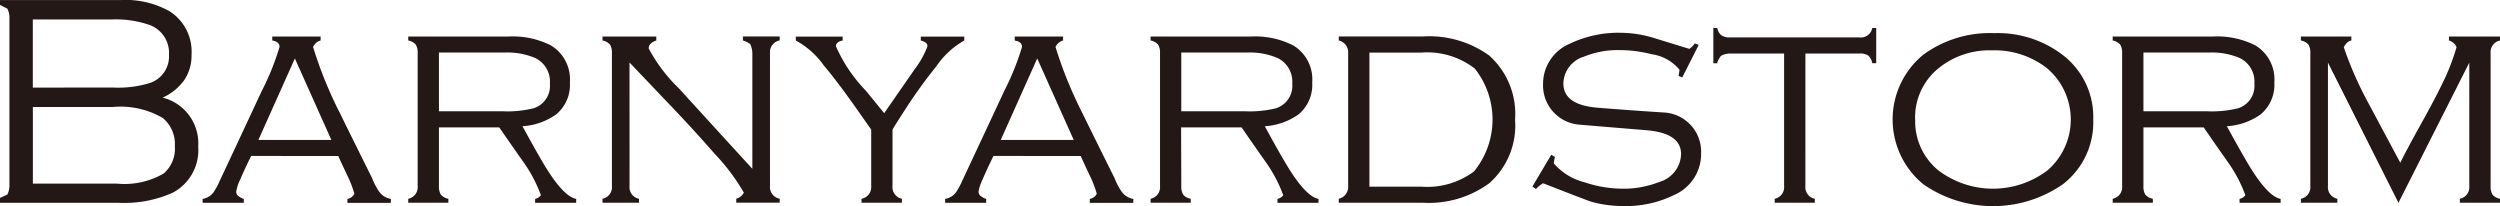 <svg id="BARNYARDSTORM_LOGO" xmlns="http://www.w3.org/2000/svg" width="117.957" height="9.725" viewBox="0 0 117.957 9.725">
  <path id="パス_249" data-name="パス 249" d="M341.352,4202.481a2.272,2.272,0,0,1-1.205,2.181,5.619,5.619,0,0,1-2.581.474H332v-.23l.345-.157a.928.928,0,0,0,.1-.444v-7.9a.9.9,0,0,0-.1-.43L332,4195.8v-.23h5.709a4.248,4.248,0,0,1,2.295.531,2.259,2.259,0,0,1,1.033,2.051,2.053,2.053,0,0,1-.351,1.205,2.538,2.538,0,0,1-1.011.817A2.223,2.223,0,0,1,341.352,4202.481Zm-4-2.782a5.1,5.1,0,0,0,1.721-.215,1.322,1.322,0,0,0,.9-1.334,1.4,1.4,0,0,0-.918-1.405,4.885,4.885,0,0,0-1.807-.258h-3.7v3.213Zm.158,4.532a3.693,3.693,0,0,0,2.209-.474,1.538,1.538,0,0,0,.53-1.291,1.581,1.581,0,0,0-.573-1.333,3.949,3.949,0,0,0-2.353-.517h-3.772v3.615Z" transform="translate(-332 -4195.568)" fill="#231815"/>
  <path id="パス_250" data-name="パス 250" d="M346.186,4203.347q-.316.647-.509,1.1a2.1,2.1,0,0,0-.194.581.266.266,0,0,0,.108.215.738.738,0,0,0,.251.129v.187H343.9v-.187a.788.788,0,0,0,.517-.315,3.524,3.524,0,0,0,.3-.56q.99-2.109,1.979-4.231a12.117,12.117,0,0,0,.832-2.065c0-.162-.114-.262-.344-.3v-.187h2.281v.187a.5.5,0,0,0-.2.1.7.7,0,0,0-.157.2,19.53,19.53,0,0,0,1.276,3.141q.746,1.52,1.506,3.041a3.174,3.174,0,0,0,.316.617.846.846,0,0,0,.574.373v.187h-2.051v-.187a.447.447,0,0,0,.329-.244,5.124,5.124,0,0,0-.329-.854q-.23-.48-.431-.925Zm2.065-4.6-1.721,3.844h3.442Z" transform="translate(-334.338 -4195.989)" fill="#231815"/>
  <path id="パス_251" data-name="パス 251" d="M357.42,4204.767a.743.743,0,0,0,.086.4.6.6,0,0,0,.358.2v.187h-1.893v-.187a.556.556,0,0,0,.445-.6V4198.5a.741.741,0,0,0-.086-.4.605.605,0,0,0-.359-.2v-.187h4.719a3.98,3.98,0,0,1,2.008.416,1.87,1.87,0,0,1,.9,1.75,1.812,1.812,0,0,1-.645,1.506,3.065,3.065,0,0,1-1.592.56q.659,1.214,1.1,1.942.861,1.386,1.434,1.485v.187h-1.937v-.187a.449.449,0,0,0,.273-.172,6.647,6.647,0,0,0-.875-1.635q-.546-.775-1.09-1.564H357.42Zm2.984-3.529a5.144,5.144,0,0,0,1.491-.143,1.111,1.111,0,0,0,.76-1.162,1.234,1.234,0,0,0-.689-1.205,3.343,3.343,0,0,0-1.463-.259H357.42v2.769Z" transform="translate(-336.709 -4195.989)" fill="#231815"/>
  <path id="パス_252" data-name="パス 252" d="M368.653,4204.767a.556.556,0,0,0,.445.6v.187h-1.721v-.187a.556.556,0,0,0,.444-.6V4198.5a.741.741,0,0,0-.086-.4.6.6,0,0,0-.358-.2v-.187h2.538v.187a.641.641,0,0,0-.279.166.308.308,0,0,0-.08.207,7.447,7.447,0,0,0,1.42,1.88q1.736,1.906,3.471,3.8V4198.5a1.075,1.075,0,0,0-.1-.43,1.145,1.145,0,0,0-.345-.173v-.187h1.736v.187a.559.559,0,0,0-.459.6v6.268a.559.559,0,0,0,.459.6v.187h-2.051v-.187a.574.574,0,0,0,.358-.287,9.637,9.637,0,0,0-1.392-1.85q-1-1.148-2.252-2.453-1.692-1.778-1.75-1.836Z" transform="translate(-338.949 -4195.989)" fill="#231815"/>
  <path id="パス_253" data-name="パス 253" d="M383.29,4204.767a.557.557,0,0,0,.444.6v.187h-1.907v-.187a.559.559,0,0,0,.458-.6V4202.1q-.386-.544-.775-1.1-.888-1.249-1.462-1.922a3.873,3.873,0,0,0-1.319-1.176v-.187h2.209v.187c-.211.039-.316.129-.316.272a7.1,7.1,0,0,0,1.411,2.094l.864,1.061q.715-1.031,1.442-2.079a4.19,4.19,0,0,0,.6-1.076.207.207,0,0,0-.092-.179.639.639,0,0,0-.223-.093v-.187h2.052v.187a3.876,3.876,0,0,0-1.32,1.22,22.6,22.6,0,0,0-1.405,1.936q-.559.861-.66,1.047Z" transform="translate(-341.179 -4195.989)" fill="#231815"/>
  <path id="パス_254" data-name="パス 254" d="M389.774,4203.347q-.316.647-.509,1.1a2.124,2.124,0,0,0-.194.581.266.266,0,0,0,.108.215.735.735,0,0,0,.252.129v.187h-1.937v-.187a.792.792,0,0,0,.517-.315,3.476,3.476,0,0,0,.3-.56q.99-2.109,1.979-4.231a12.12,12.12,0,0,0,.832-2.065c0-.162-.114-.262-.344-.3v-.187h2.281v.187a.5.5,0,0,0-.2.1.715.715,0,0,0-.158.2,19.548,19.548,0,0,0,1.277,3.141q.745,1.52,1.505,3.041a3.164,3.164,0,0,0,.317.617.843.843,0,0,0,.573.373v.187H394.32v-.187a.447.447,0,0,0,.329-.244,5.126,5.126,0,0,0-.329-.854q-.229-.48-.43-.925Zm2.065-4.6-1.721,3.844h3.443Z" transform="translate(-342.9 -4195.989)" fill="#231815"/>
  <path id="パス_255" data-name="パス 255" d="M401.007,4204.767a.743.743,0,0,0,.086.4.6.6,0,0,0,.359.2v.187h-1.894v-.187a.556.556,0,0,0,.445-.6V4198.5a.741.741,0,0,0-.086-.4.605.605,0,0,0-.359-.2v-.187h4.719a3.973,3.973,0,0,1,2.007.416,1.869,1.869,0,0,1,.9,1.75,1.815,1.815,0,0,1-.645,1.506,3.065,3.065,0,0,1-1.592.56q.659,1.214,1.1,1.942.861,1.386,1.434,1.485v.187h-1.937v-.187a.449.449,0,0,0,.273-.172,6.617,6.617,0,0,0-.875-1.635q-.546-.775-1.09-1.564h-2.855Zm2.984-3.529a5.154,5.154,0,0,0,1.492-.143,1.112,1.112,0,0,0,.759-1.162,1.234,1.234,0,0,0-.689-1.205,3.342,3.342,0,0,0-1.463-.259h-3.084v2.769Z" transform="translate(-345.27 -4195.989)" fill="#231815"/>
  <path id="パス_256" data-name="パス 256" d="M410.607,4197.71h3.959a4.839,4.839,0,0,1,3.141.9,3.693,3.693,0,0,1,1.219,3.026,3.632,3.632,0,0,1-1.219,3,4.824,4.824,0,0,1-3.141.918h-3.959v-.187a.569.569,0,0,0,.444-.6V4198.5a.568.568,0,0,0-.444-.6Zm3.9,7.086a3.678,3.678,0,0,0,2.481-.718,3.868,3.868,0,0,0,.036-4.855,3.67,3.67,0,0,0-2.518-.753h-2.452v6.326Z" transform="translate(-347.441 -4195.989)" fill="#231815"/>
  <path id="パス_257" data-name="パス 257" d="M429.048,4199.6l-.173-.071.043-.287a2.037,2.037,0,0,0-1.29-.731,6.22,6.22,0,0,0-1.535-.2,4.2,4.2,0,0,0-1.692.313,1.349,1.349,0,0,0-.962,1.261q0,1.015,1.621,1.145t3.185.229a1.853,1.853,0,0,1,1.692,1.918,2.106,2.106,0,0,1-1.257,1.962,5.142,5.142,0,0,1-2.429.529,5.579,5.579,0,0,1-1.487-.2q-.113-.029-2.285-.875a1.554,1.554,0,0,0-.335.272l-.167-.116.89-1.5.171.1-.057.3a2.813,2.813,0,0,0,1.463.9,5.6,5.6,0,0,0,1.75.3,4.526,4.526,0,0,0,1.764-.315,1.409,1.409,0,0,0,1.033-1.317q0-.989-1.628-1.125l-3.191-.265a1.856,1.856,0,0,1-1.692-1.9,2.055,2.055,0,0,1,1.262-1.918,5.314,5.314,0,0,1,2.424-.515,5.4,5.4,0,0,1,1.585.258l1.628.5a.829.829,0,0,0,.259-.258l.186.072Z" transform="translate(-349.674 -4195.947)" fill="#231815"/>
  <path id="パス_258" data-name="パス 258" d="M436.943,4204.669a.557.557,0,0,0,.444.6v.187h-1.892v-.187a.557.557,0,0,0,.444-.6v-6.253h-2.553a.848.848,0,0,0-.431.115c-.039.057-.074.114-.108.172a.492.492,0,0,0-.064.172H432.6v-1.663h.186a.574.574,0,0,0,.194.344.69.69,0,0,0,.409.1h6.11a.545.545,0,0,0,.6-.445h.186v1.663H440.1a.668.668,0,0,0-.194-.365.688.688,0,0,0-.409-.093h-2.553Z" transform="translate(-351.76 -4195.891)" fill="#231815"/>
  <path id="パス_259" data-name="パス 259" d="M452.594,4201.594a3.681,3.681,0,0,1-1.434,3.05,5.77,5.77,0,0,1-6.583,0,3.95,3.95,0,0,1,0-6.114,5.318,5.318,0,0,1,3.342-1.016,5.044,5.044,0,0,1,3.255,1.045A3.677,3.677,0,0,1,452.594,4201.594Zm-8.4,0a2.973,2.973,0,0,0,1.1,2.4,4.267,4.267,0,0,0,5.135,0,3.171,3.171,0,0,0-.014-4.823,4.006,4.006,0,0,0-2.6-.845,3.805,3.805,0,0,0-2.539.859A2.987,2.987,0,0,0,444.19,4201.594Z" transform="translate(-353.829 -4195.95)" fill="#231815"/>
  <path id="パス_260" data-name="パス 260" d="M457.5,4204.767a.743.743,0,0,0,.086.4.6.6,0,0,0,.359.2v.187H456.05v-.187a.556.556,0,0,0,.445-.6V4198.5a.741.741,0,0,0-.086-.4.606.606,0,0,0-.359-.2v-.187h4.719a3.98,3.98,0,0,1,2.008.416,1.87,1.87,0,0,1,.9,1.75,1.813,1.813,0,0,1-.646,1.506,3.065,3.065,0,0,1-1.593.56q.661,1.214,1.1,1.942.861,1.386,1.435,1.485v.187h-1.937v-.187a.449.449,0,0,0,.273-.172,6.627,6.627,0,0,0-.876-1.635q-.545-.775-1.089-1.564H457.5Zm2.984-3.529a5.144,5.144,0,0,0,1.491-.143,1.111,1.111,0,0,0,.76-1.162,1.232,1.232,0,0,0-.689-1.205,3.342,3.342,0,0,0-1.462-.259H457.5v2.769Z" transform="translate(-356.367 -4195.989)" fill="#231815"/>
  <path id="パス_261" data-name="パス 261" d="M468.376,4198.943v5.824a.556.556,0,0,0,.444.6v.187H467.1v-.187a.556.556,0,0,0,.445-.6V4198.5a.741.741,0,0,0-.086-.4.605.605,0,0,0-.359-.2v-.187h2.381v.187a.421.421,0,0,0-.208.107.977.977,0,0,0-.15.208,16.97,16.97,0,0,0,1.233,2.769q.717,1.348,1.434,2.683.272-.561.954-1.787t.983-1.857a10.249,10.249,0,0,0,.717-1.808.554.554,0,0,0-.358-.315v-.187h2.41v.187a.556.556,0,0,0-.445.6v6.268a.735.735,0,0,0,.087.4.6.6,0,0,0,.358.2v.187H474.6v-.187a.556.556,0,0,0,.445-.6v-5.824l-3.342,6.613Z" transform="translate(-358.537 -4195.989)" fill="#231815"/>
</svg>
